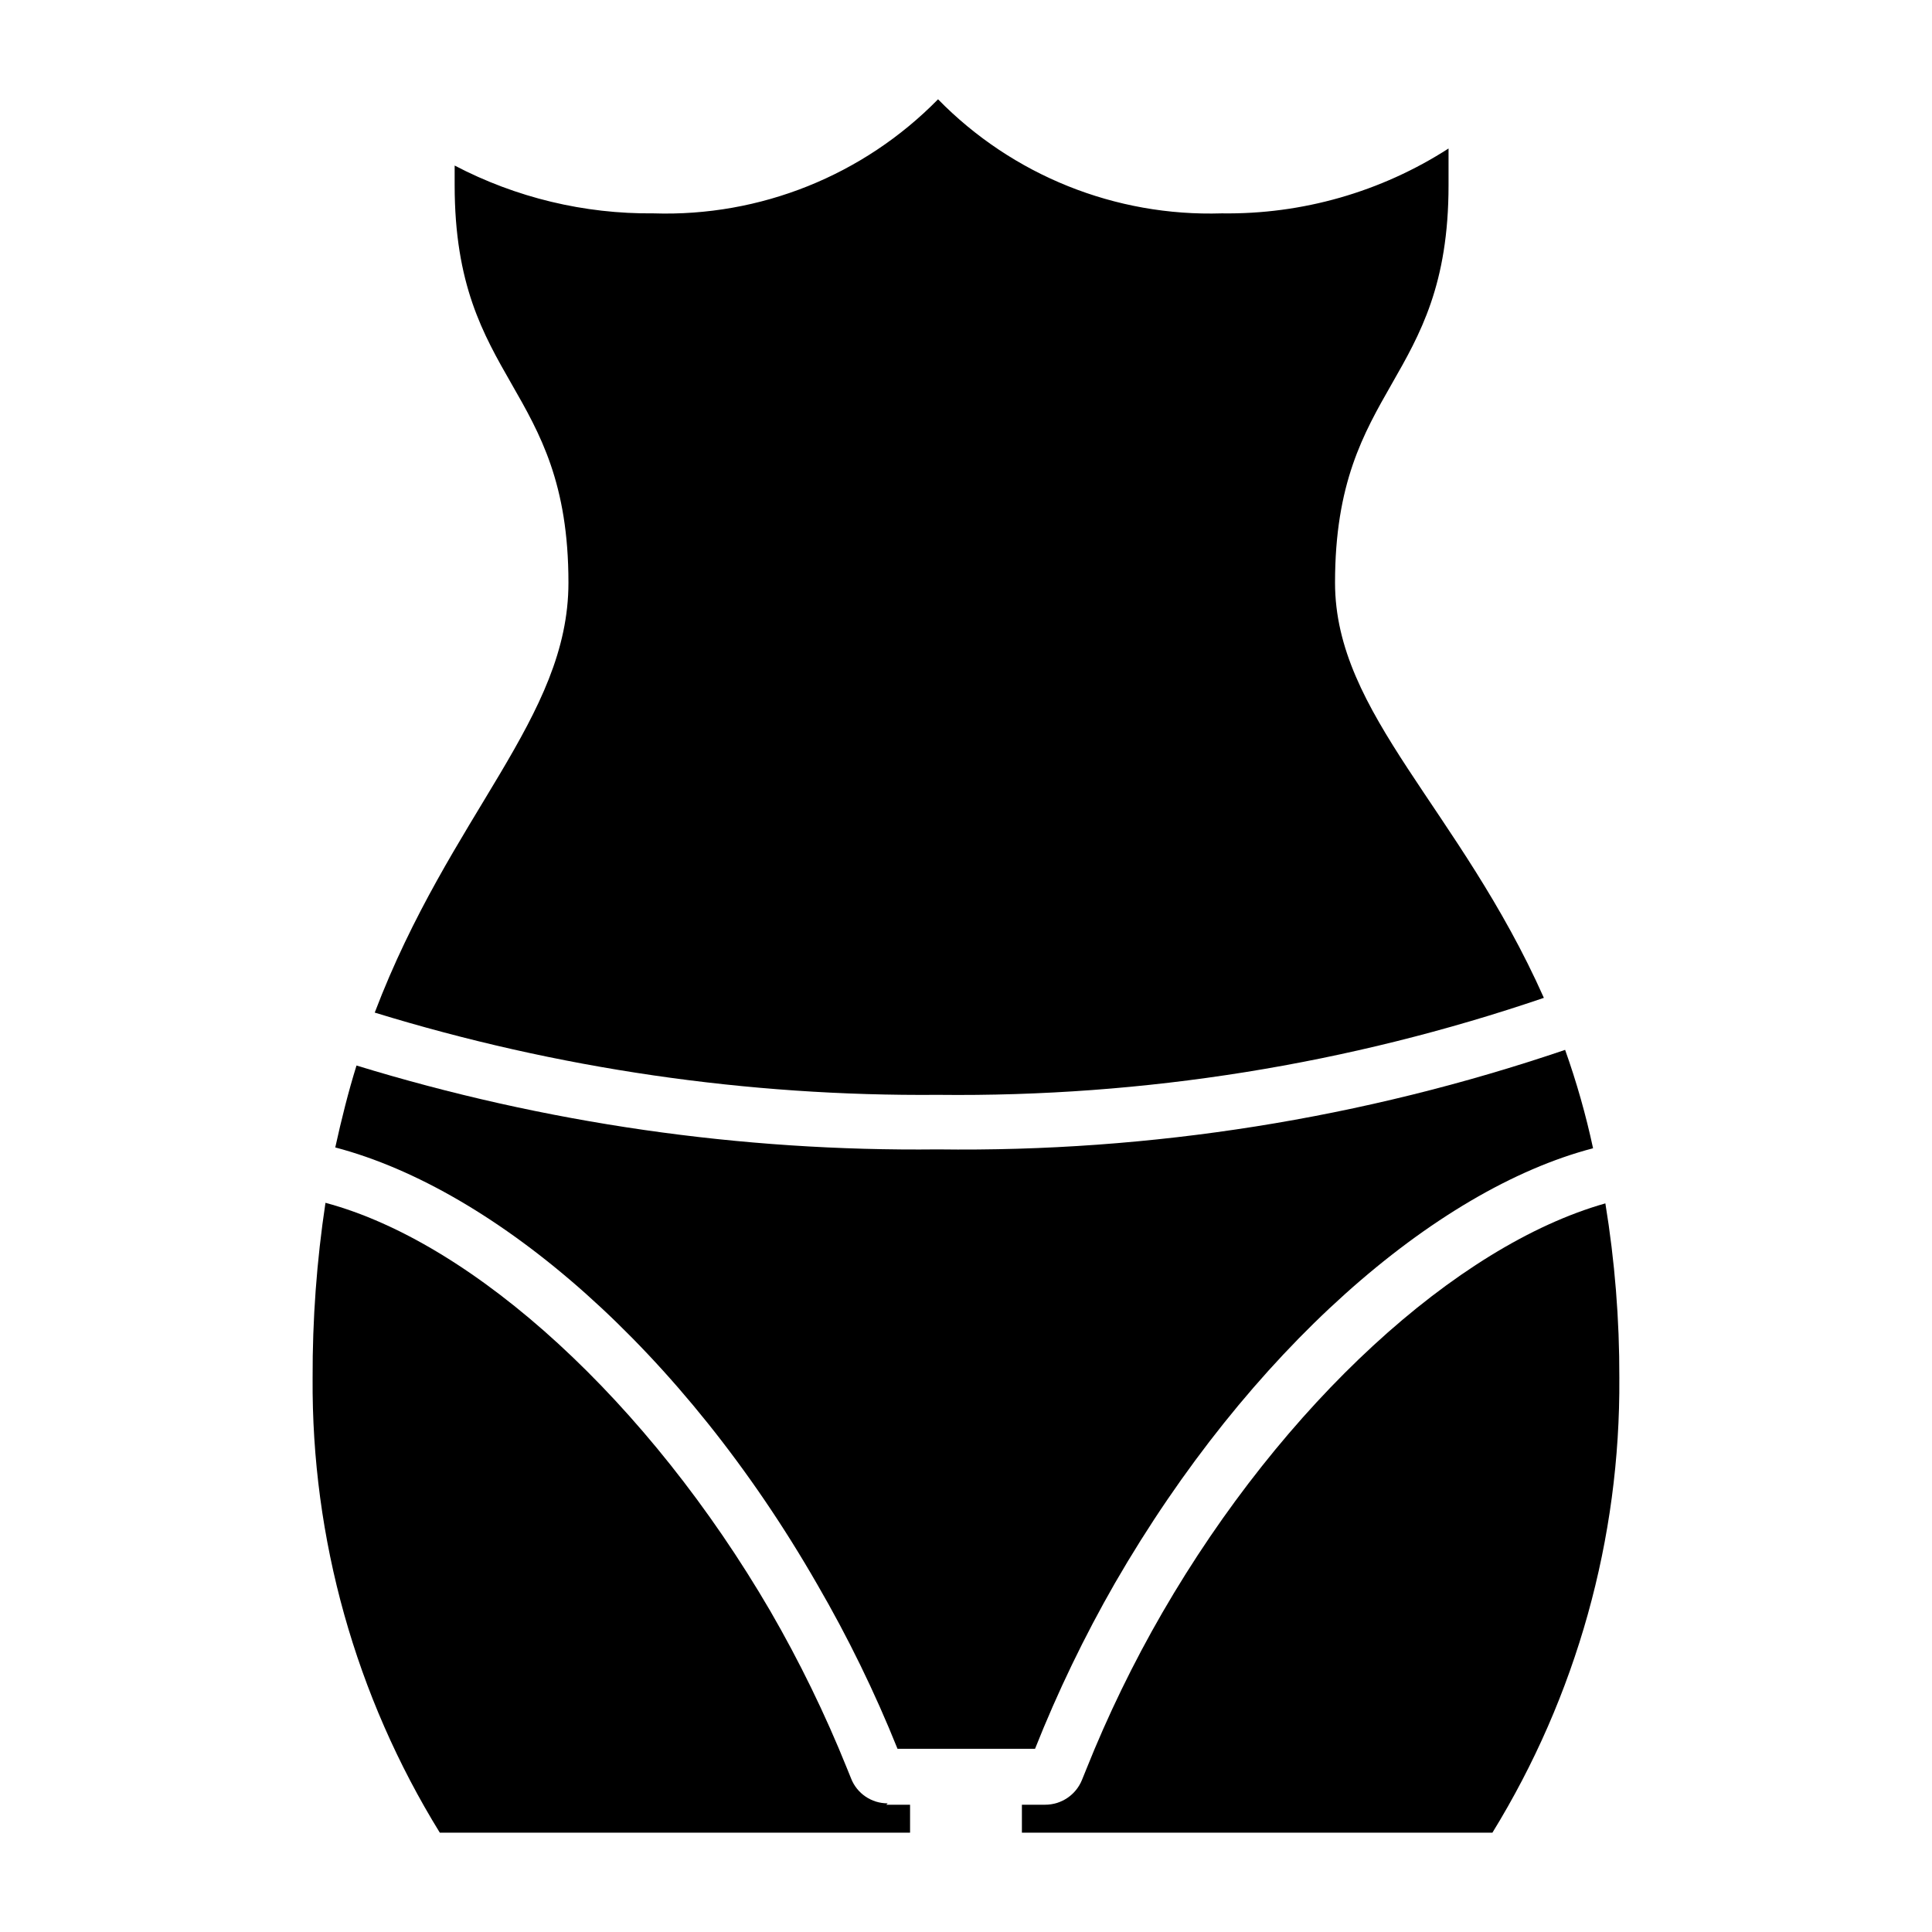 <?xml version="1.0" encoding="UTF-8"?>
<!-- Uploaded to: SVG Repo, www.svgrepo.com, Generator: SVG Repo Mixer Tools -->
<svg fill="#000000" width="800px" height="800px" version="1.1" viewBox="144 144 512 512" xmlns="http://www.w3.org/2000/svg">
 <g>
  <path d="m232.85 448.08c1.629-7.41 3.481-14.816 5.629-21.707h0.004c49.891 15.305 101.85 22.805 154.03 22.227 56.516 0.746 112.75-8.176 166.26-26.375 3.031 8.523 5.508 17.234 7.406 26.078-42.008 10.965-91.203 53.789-126.69 115.21-8.102 14.117-15.184 28.801-21.191 43.934h-36.449c-6.031-15.012-13.141-29.574-21.266-43.562-35.637-62.09-85.203-104.62-127.73-115.8"/>
  <path d="m378.88 622.27h6.297v7.41h-124.62c-22.332-36.191-34.016-77.941-33.711-120.47-0.055-15.551 1.086-31.078 3.406-46.453 39.566 10.594 85.648 52.898 117.88 108.17 7.742 13.383 14.527 27.297 20.301 41.641l1.113 2.742h-0.004c1.562 3.992 5.418 6.609 9.707 6.594"/>
  <path d="m573.14 509.21c0.297 42.516-11.359 84.258-33.637 120.47h-124.69v-7.41h6.148c4.301 0.008 8.176-2.602 9.781-6.594l1.113-2.742-0.004 0.004c5.734-14.348 12.492-28.266 20.227-41.641 32.008-55.27 77.871-97.203 117.36-108.39 2.508 15.305 3.746 30.793 3.703 46.305"/>
  <path d="m243.3 412.37c20.078-52.75 51.344-78.09 51.344-113.95 0-52.676-30.156-52.676-30.156-105.36v-5.188c16.246 8.504 34.344 12.859 52.68 12.672 28.262 0.926 55.621-10.039 75.422-30.23 19.73 20.16 47.008 31.121 75.199 30.23 21.285 0.309 42.188-5.668 60.09-17.191v9.707c0 52.676-30.082 52.676-30.082 105.36 0 34.895 33.043 59.938 55.344 110.02-51.668 17.629-105.96 26.324-160.55 25.707-50.562 0.418-100.89-6.926-149.22-21.781"/>
 </g>
</svg>